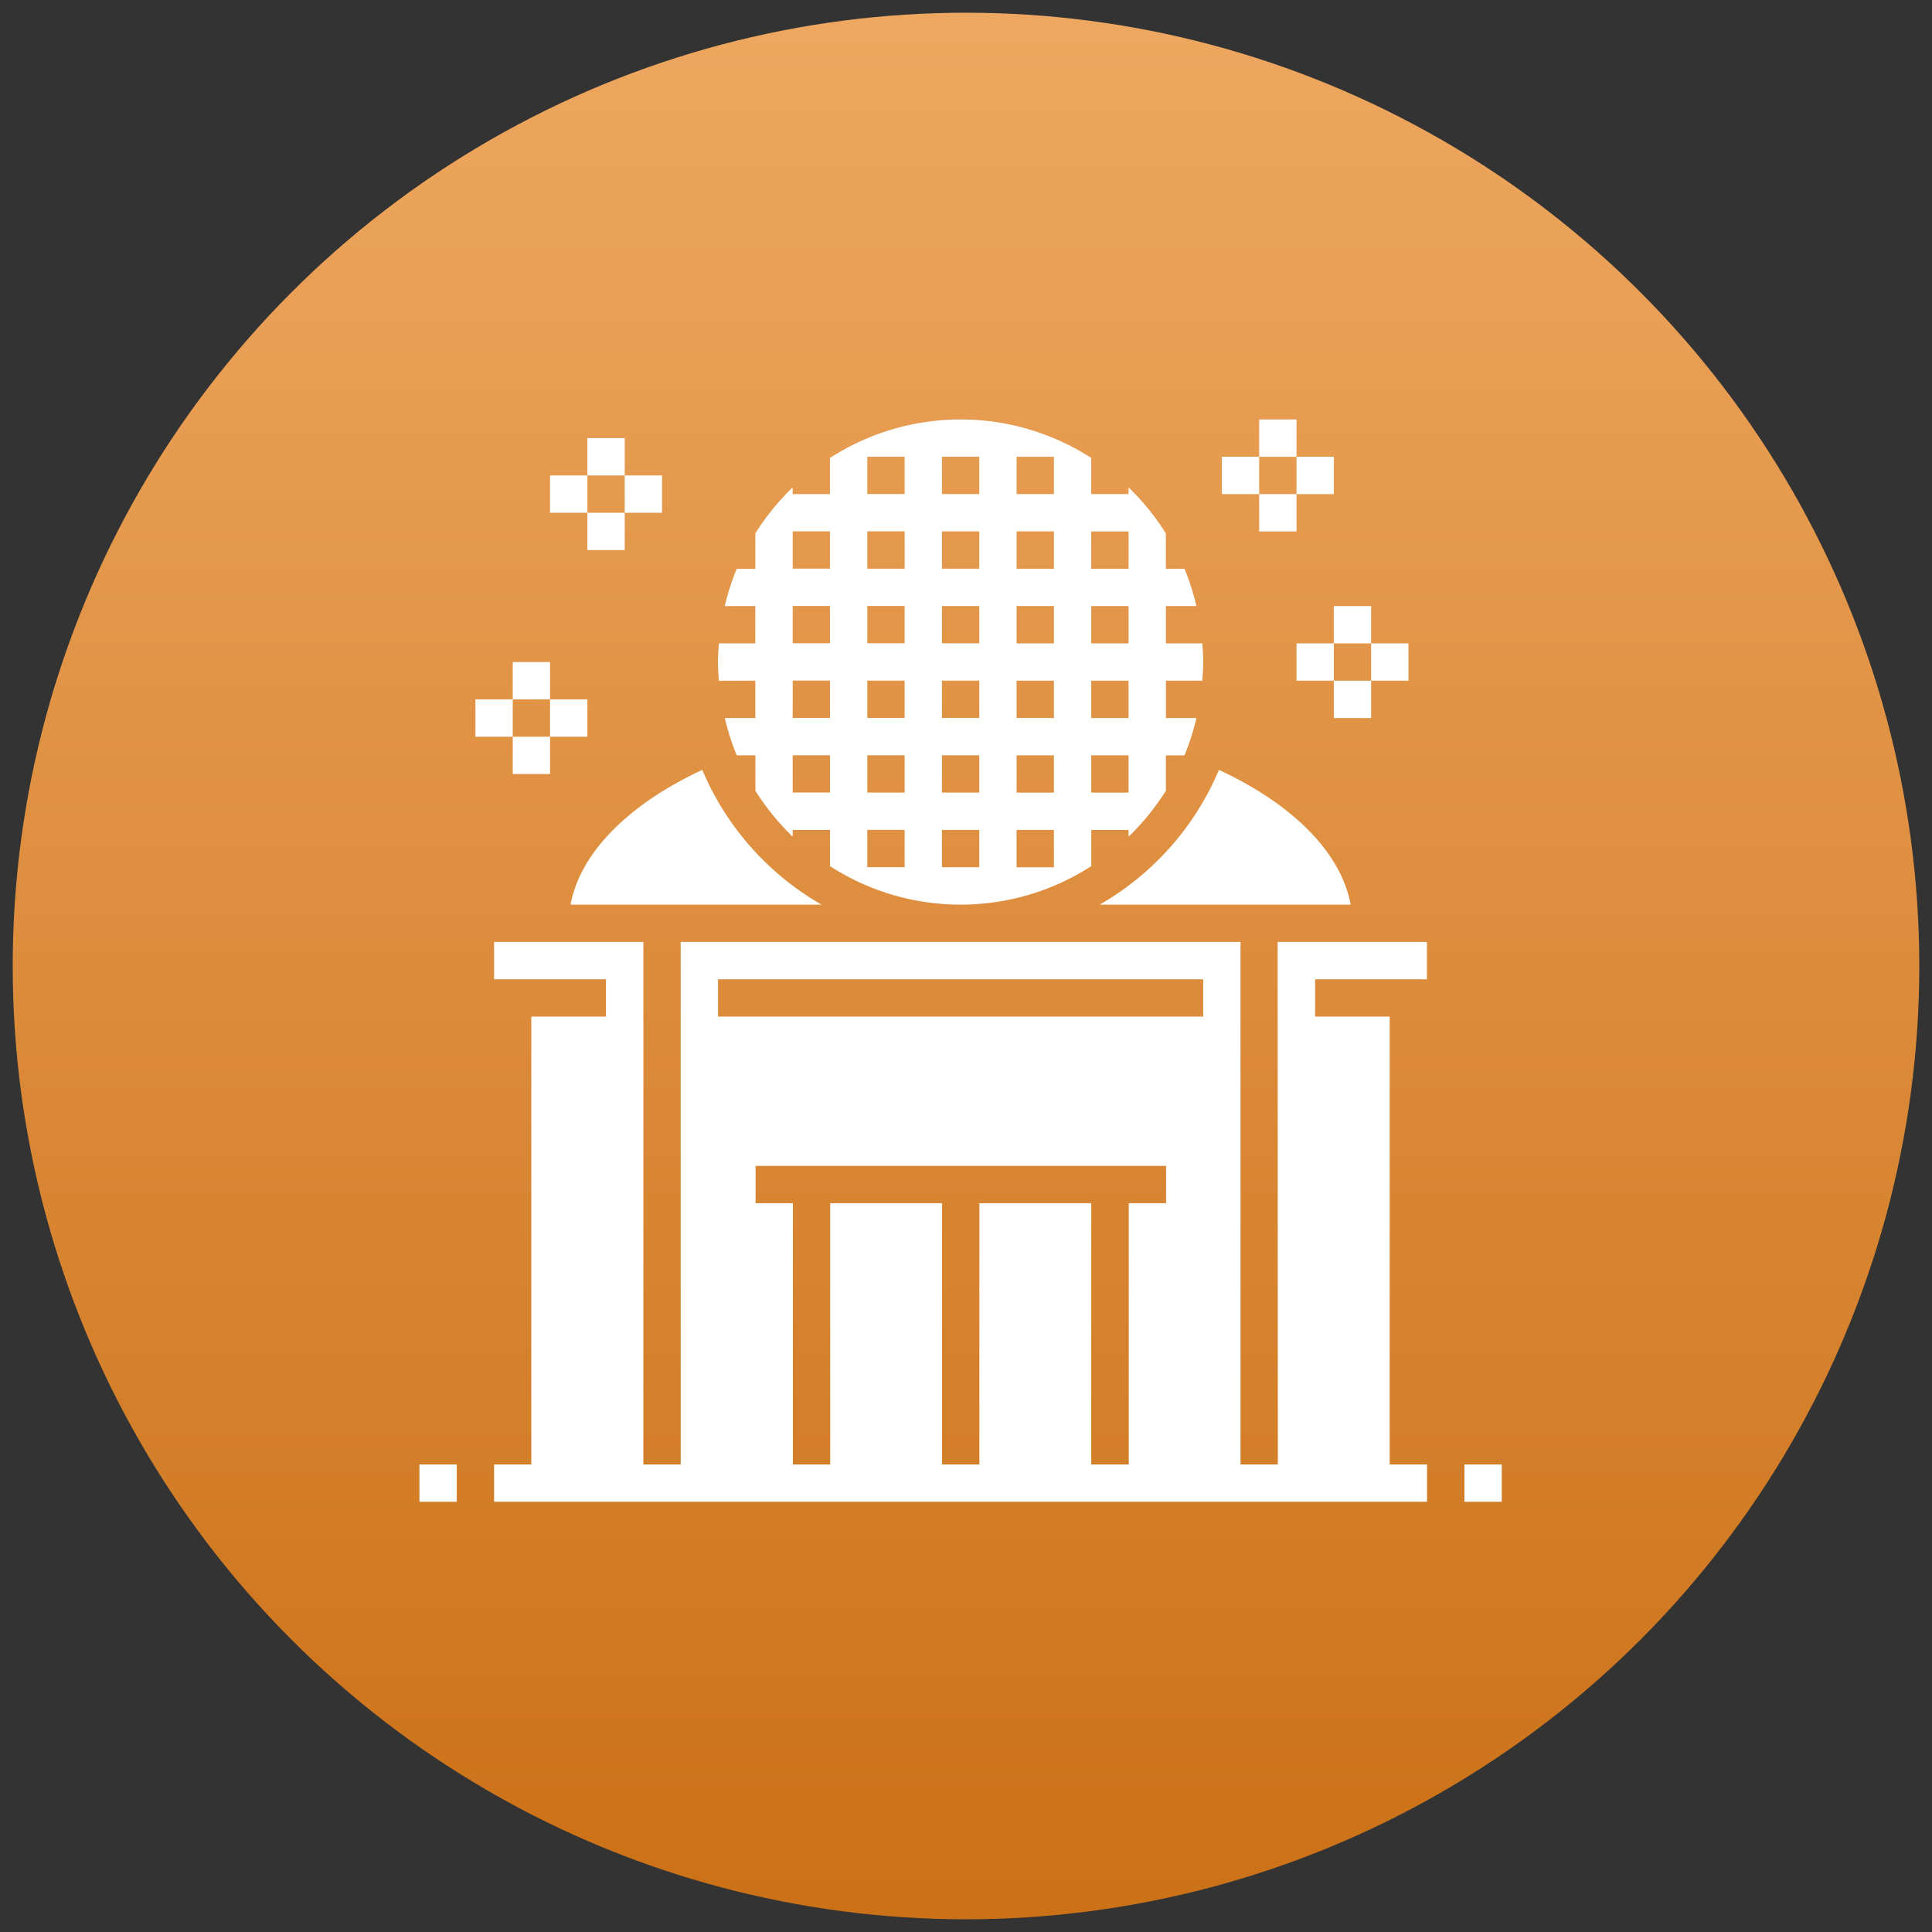<svg xmlns="http://www.w3.org/2000/svg" xmlns:xlink="http://www.w3.org/1999/xlink" width="76" height="76" viewBox="0 0 76 76">
  <rect x="0" y="0" width="76" height="76" fill="#333333" stroke="none"/>
  <defs>
    <linearGradient id="linear-gradient" x1="0.5" x2="0.5" y2="1" gradientUnits="objectBoundingBox">
      <stop offset="0" stop-color="#eea760"/>
      <stop offset="1" stop-color="#cb7117"/>
    </linearGradient>
  </defs>
  <g id="Group_11063" data-name="Group 11063" transform="translate(-28.5 -1946.5)">
    <circle id="Ellipse_104" data-name="Ellipse 104" cx="37.5" cy="37.5" r="37.5" transform="translate(29 1947)" stroke="rgba(0,0,0,0)" stroke-width="1" fill="url(#linear-gradient)"/>
    <g id="Group_11050" data-name="Group 11050" transform="translate(45.292 1963.5)">
      <g id="noun-golf-club-1946099" transform="translate(-96.542 -26.809)">
        <path id="Path_8912" data-name="Path 8912" d="M96.25,516.31h1.468v1.468H96.25Z" transform="translate(0 -448.893)" fill="#fff"/>
        <path id="Path_8913" data-name="Path 8913" d="M586.25,516.31h1.468v1.468H586.25Z" transform="translate(-448.893 -448.893)" fill="#fff"/>
        <path id="Path_8914" data-name="Path 8914" d="M167.118,195.881h9.872a11.071,11.071,0,0,1-4.691-5.3c-2.949,1.372-4.812,3.291-5.181,5.3Z" transform="translate(-64.923 -150.486)" fill="#fff"/>
        <path id="Path_8915" data-name="Path 8915" d="M237.718,36.586v1.468h-1.2a9.361,9.361,0,0,0,.47,1.468h.732v1.392a9.6,9.6,0,0,0,1.468,1.808v-.263h1.468v1.422a9.475,9.475,0,0,0,10.277,0V42.459H252.4v.263a9.6,9.6,0,0,0,1.468-1.808V39.523h.732a9.57,9.57,0,0,0,.47-1.468h-1.2V36.586H255.3c.018-.243.037-.486.037-.734s-.018-.491-.037-.734h-1.431V33.65h1.2a9.361,9.361,0,0,0-.47-1.468h-.732V30.79a9.6,9.6,0,0,0-1.468-1.808v.263h-1.468V27.824a9.475,9.475,0,0,0-10.277,0v1.422h-1.468v-.263a9.6,9.6,0,0,0-1.468,1.808v1.392h-.732a9.57,9.57,0,0,0-.47,1.468h1.2v1.468h-1.431c-.018.243-.037.486-.037.734s.018.491.037.734Zm13.213-5.872H252.4v1.468h-1.468Zm0,2.936H252.4v1.468h-1.468Zm0,2.936H252.4v1.468h-1.468Zm0,2.936H252.4v1.468h-1.468Zm-2.936-11.745h1.468v1.468h-1.468Zm0,2.936h1.468v1.468h-1.468Zm0,2.936h1.468v1.468h-1.468Zm0,2.936h1.468v1.468h-1.468Zm0,2.936h1.468v1.468h-1.468Zm0,2.936h1.468v1.468h-1.468Zm-2.936-14.681h1.468v1.468h-1.468Zm0,2.936h1.468v1.468h-1.468Zm0,2.936h1.468v1.468h-1.468Zm0,2.936h1.468v1.468h-1.468Zm0,2.936h1.468v1.468h-1.468Zm0,2.936h1.468v1.468h-1.468Zm-2.936-14.681h1.468v1.468h-1.468Zm0,2.936h1.468v1.468h-1.468Zm0,2.936h1.468v1.468h-1.468Zm0,2.936h1.468v1.468h-1.468Zm0,2.936h1.468v1.468h-1.468Zm0,2.936h1.468v1.468h-1.468Zm-2.936-11.745h1.468v1.468h-1.468Zm0,2.936h1.468v1.468h-1.468Zm0,2.936h1.468v1.468h-1.468Zm0,2.936h1.468v1.468h-1.468Z" transform="translate(-128.255 0)" fill="#fff"/>
        <path id="Path_8916" data-name="Path 8916" d="M415.2,195.881h9.872c-.369-2.014-2.233-3.932-5.181-5.3a11.072,11.072,0,0,1-4.691,5.3Z" transform="translate(-292.191 -150.486)" fill="#fff"/>
        <path id="Path_8917" data-name="Path 8917" d="M162.081,291.864h-1.468V271.31H138.591v20.554h-1.468V271.31H131.25v1.468h4.4v1.468h-2.936v17.617H131.25v1.468h36.7v-1.468h-1.468V274.246h-2.936v-1.468h4.4V271.31h-5.873Zm-22.022-19.086h19.086v1.468H140.059Zm14.681,19.086V281.587h-4.4v10.277h-1.468V281.587h-4.4v10.277h-1.468V281.587h-1.468v-1.468h16.149v1.468h-1.468v10.277Z" transform="translate(-32.064 -224.447)" fill="#fff"/>
        <path id="Path_8918" data-name="Path 8918" d="M490,26.312h1.468V27.78H490Z" transform="translate(-360.717 -0.002)" fill="#fff"/>
        <path id="Path_8919" data-name="Path 8919" d="M490,61.312h1.468V62.78H490Z" transform="translate(-360.717 -32.066)" fill="#fff"/>
        <path id="Path_8920" data-name="Path 8920" d="M507.5,43.812h1.468V45.28H507.5Z" transform="translate(-376.749 -16.034)" fill="#fff"/>
        <path id="Path_8921" data-name="Path 8921" d="M472.5,43.812h1.468V45.28H472.5Z" transform="translate(-344.685 -16.034)" fill="#fff"/>
        <path id="Path_8922" data-name="Path 8922" d="M175,35.062h1.468V36.53H175Z" transform="translate(-72.143 -8.018)" fill="#fff"/>
        <path id="Path_8923" data-name="Path 8923" d="M175,70.062h1.468V71.53H175Z" transform="translate(-72.143 -40.082)" fill="#fff"/>
        <path id="Path_8924" data-name="Path 8924" d="M192.5,52.562h1.468V54.03H192.5Z" transform="translate(-88.175 -24.05)" fill="#fff"/>
        <path id="Path_8925" data-name="Path 8925" d="M157.5,52.562h1.468V54.03H157.5Z" transform="translate(-56.112 -24.05)" fill="#fff"/>
        <path id="Path_8926" data-name="Path 8926" d="M525,113.81h1.468v1.468H525Z" transform="translate(-392.781 -80.16)" fill="#fff"/>
        <path id="Path_8927" data-name="Path 8927" d="M525,148.81h1.468v1.468H525Z" transform="translate(-392.781 -112.223)" fill="#fff"/>
        <path id="Path_8928" data-name="Path 8928" d="M542.5,131.31h1.468v1.468H542.5Z" transform="translate(-408.813 -96.192)" fill="#fff"/>
        <path id="Path_8929" data-name="Path 8929" d="M507.5,131.31h1.468v1.468H507.5Z" transform="translate(-376.749 -96.192)" fill="#fff"/>
        <path id="Path_8930" data-name="Path 8930" d="M140,140.06h1.468v1.468H140Z" transform="translate(-40.08 -104.208)" fill="#fff"/>
        <path id="Path_8931" data-name="Path 8931" d="M140,175.06h1.468v1.468H140Z" transform="translate(-40.08 -136.271)" fill="#fff"/>
        <path id="Path_8932" data-name="Path 8932" d="M157.5,157.56h1.468v1.468H157.5Z" transform="translate(-56.112 -120.239)" fill="#fff"/>
        <path id="Path_8933" data-name="Path 8933" d="M122.5,157.56h1.468v1.468H122.5Z" transform="translate(-24.048 -120.239)" fill="#fff"/>
      </g>
    </g>
  </g>
</svg>
